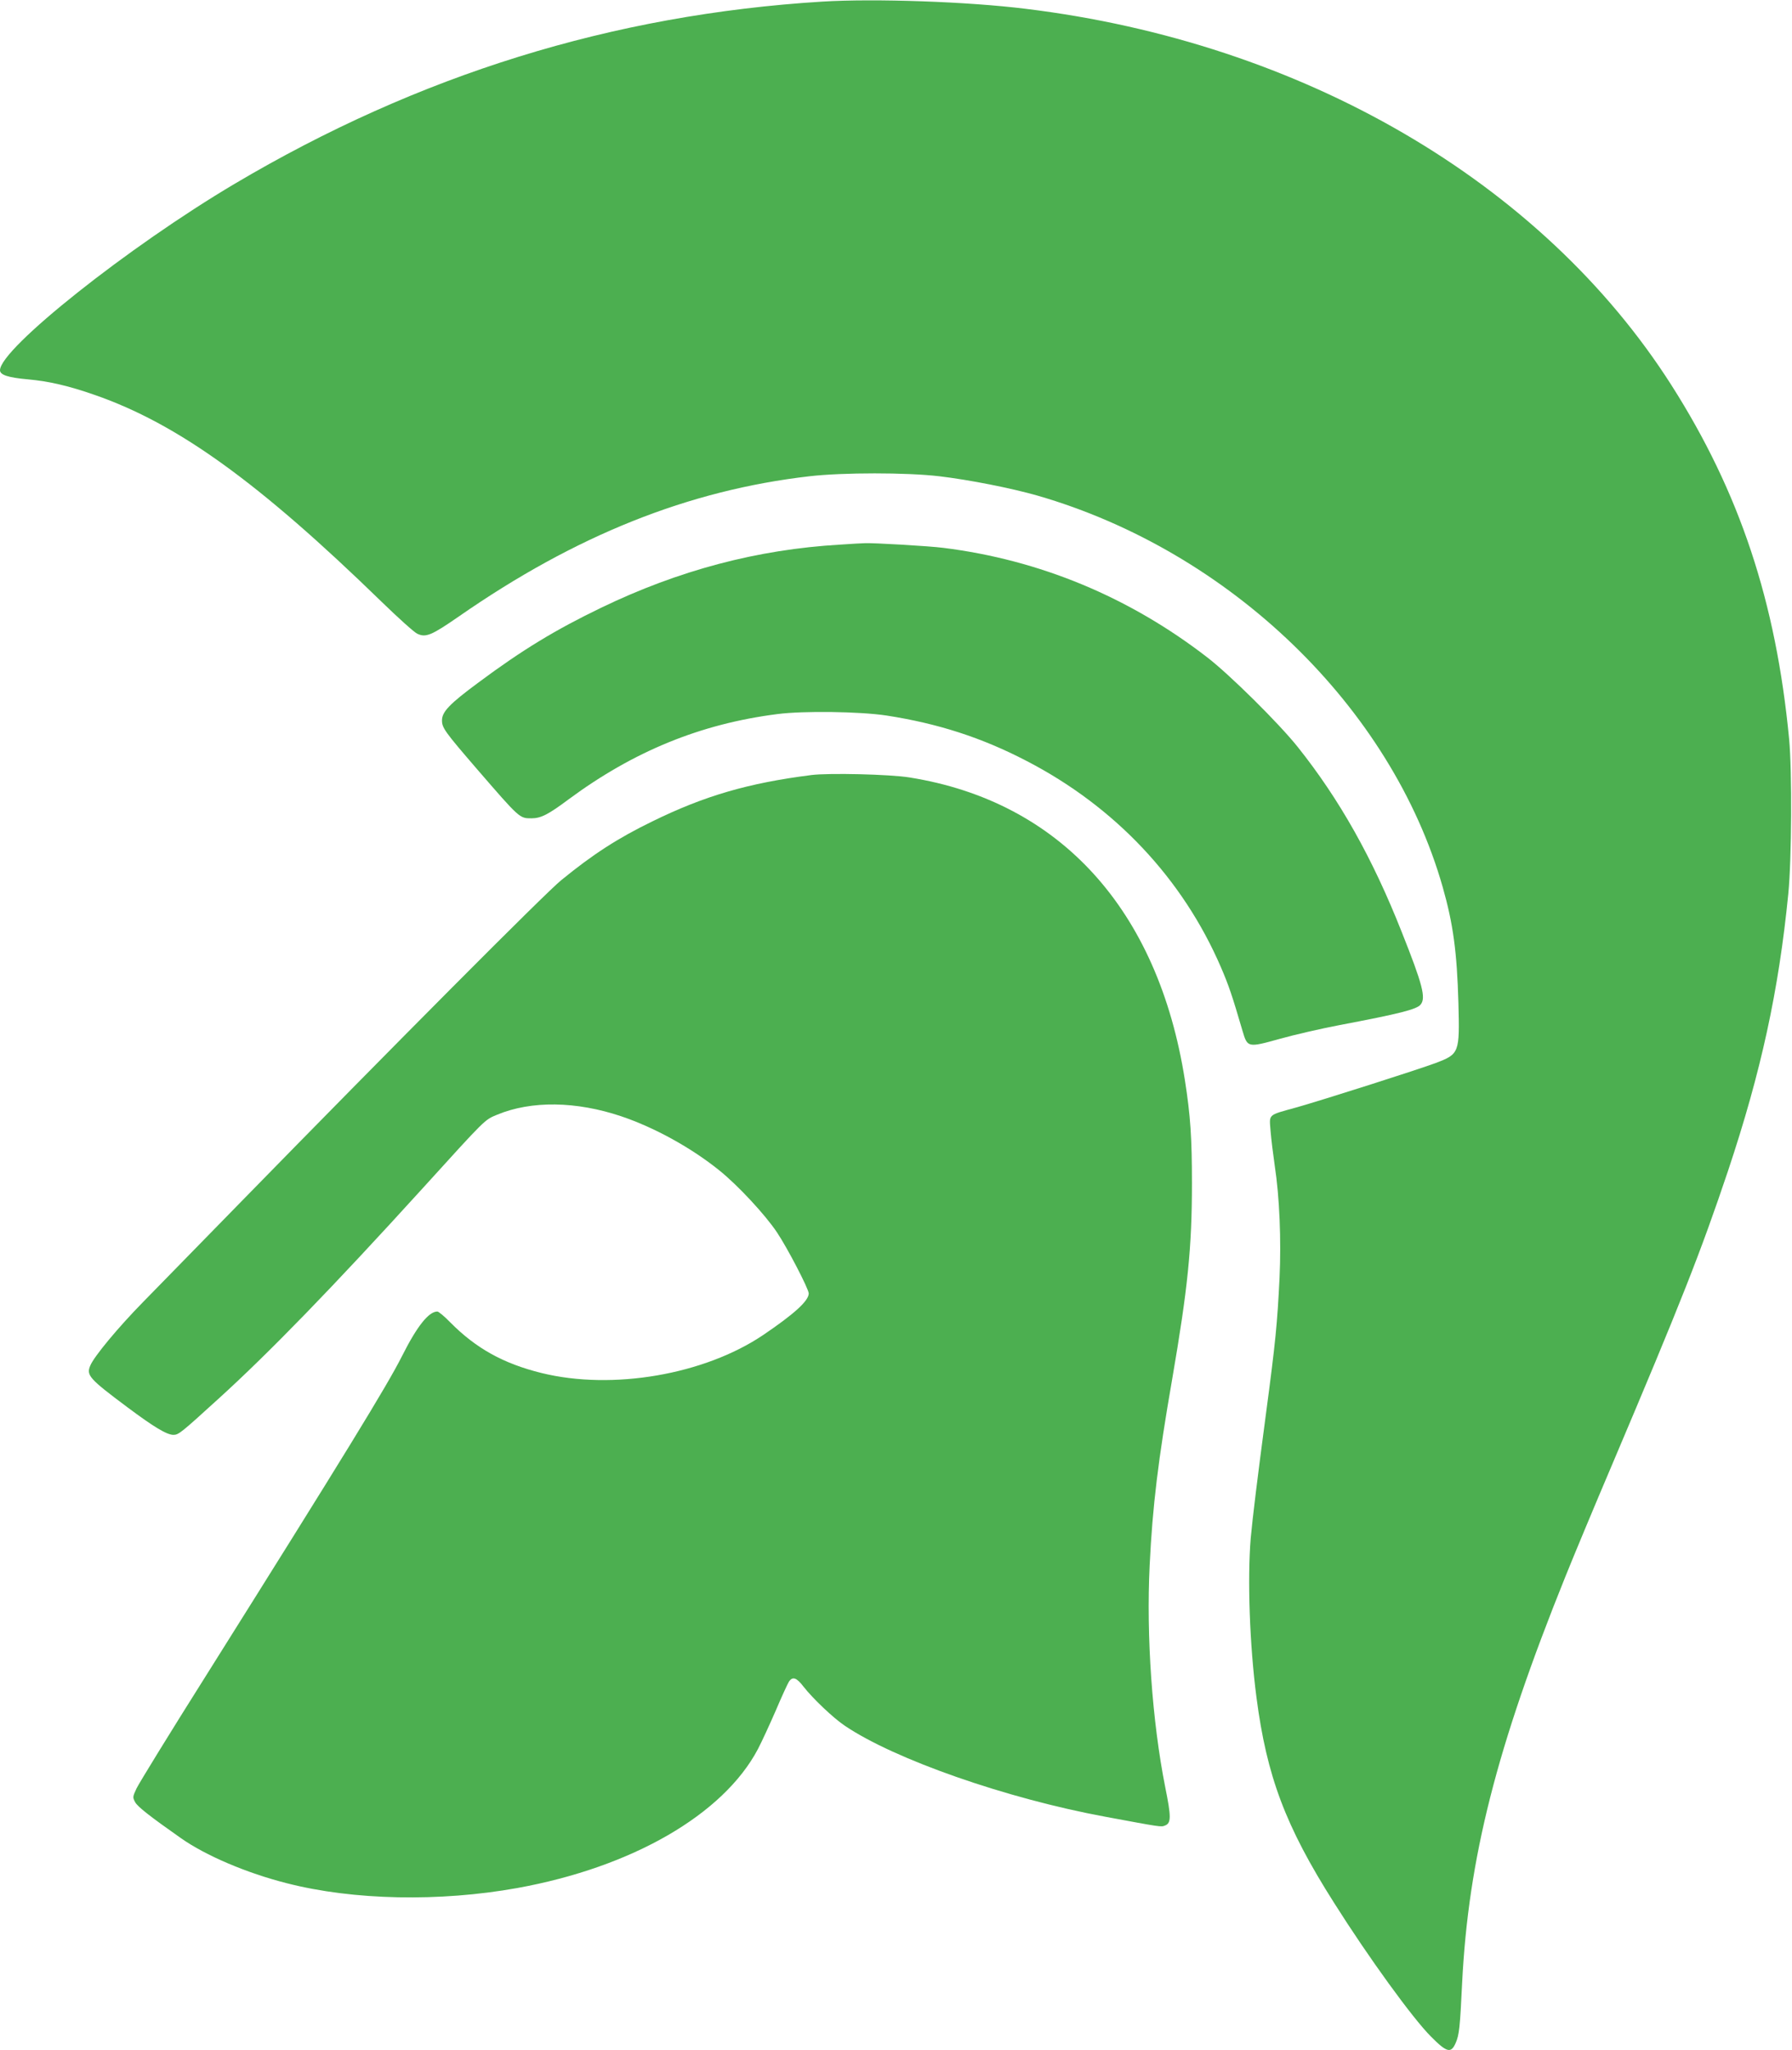 <?xml version="1.0" standalone="no"?>
<!DOCTYPE svg PUBLIC "-//W3C//DTD SVG 20010904//EN"
 "http://www.w3.org/TR/2001/REC-SVG-20010904/DTD/svg10.dtd">
<svg version="1.0" xmlns="http://www.w3.org/2000/svg"
 width="1119pt" height="1280pt" viewBox="0 0 1119 1280"
 preserveAspectRatio="xMidYMid meet">
<g transform="translate(0,1280) scale(0.1,-0.1)"
fill="#4caf50" stroke="none">
<path d="M5135 12790 c-1310 -81 -2521 -457 -3670 -1138 -662 -392 -1465
-1030 -1465 -1164 0 -29 50 -46 176 -57 131 -12 255 -41 415 -97 518 -180
1023 -544 1792 -1292 104 -101 203 -190 222 -199 54 -26 89 -11 261 108 728
506 1433 788 2189 875 208 24 607 24 810 0 186 -22 450 -74 614 -121 1203
-348 2210 -1321 2530 -2445 65 -229 89 -403 98 -725 8 -310 6 -317 -142 -373
-103 -39 -705 -231 -872 -278 -180 -50 -167 -39 -159 -147 4 -50 16 -147 26
-216 30 -196 41 -465 30 -701 -14 -285 -25 -400 -85 -850 -53 -399 -83 -645
-95 -775 -21 -255 -7 -667 36 -995 64 -492 181 -804 483 -1280 215 -341 492
-723 606 -837 100 -101 126 -107 155 -40 22 50 27 98 40 372 39 780 214 1471
645 2540 51 127 181 439 290 695 431 1016 554 1328 726 1840 206 618 316 1122
376 1730 21 213 24 766 5 965 -82 858 -309 1541 -735 2210 -809 1269 -2302
2139 -4032 2350 -362 45 -944 65 -1270 45z"/>
<path d="M5245 9399 c-515 -30 -1007 -160 -1493 -395 -284 -137 -490 -262
-763 -465 -184 -136 -229 -184 -229 -238 0 -46 18 -71 218 -303 269 -311 266
-308 341 -308 58 0 104 23 231 118 407 301 825 472 1305 533 163 21 513 16
680 -9 323 -50 595 -138 874 -283 553 -286 976 -735 1215 -1289 49 -114 70
-176 135 -398 31 -104 32 -105 233 -49 89 25 258 64 374 86 374 71 481 98 505
128 34 41 13 124 -118 453 -182 461 -389 829 -649 1155 -118 148 -422 449
-564 559 -487 377 -1047 610 -1650 685 -84 11 -442 32 -490 29 -14 0 -83 -4
-155 -9z"/>
<path d="M5065 7960 c-393 -50 -667 -130 -991 -289 -216 -105 -372 -206 -569
-367 -97 -78 -1050 -1036 -2010 -2019 -247 -253 -518 -530 -601 -615 -157
-160 -307 -341 -330 -397 -26 -61 -9 -81 232 -261 166 -124 246 -172 287 -172
32 0 46 11 282 226 315 286 712 695 1270 1309 404 445 390 431 469 464 214 89
494 85 776 -10 210 -71 437 -197 611 -337 116 -93 287 -277 361 -388 65 -97
198 -353 198 -381 0 -46 -90 -128 -285 -260 -367 -247 -940 -346 -1383 -237
-239 59 -410 154 -572 318 -35 36 -71 66 -79 66 -54 0 -127 -92 -220 -277 -93
-185 -361 -622 -1219 -1988 -229 -363 -426 -684 -440 -714 -24 -52 -24 -55 -8
-85 16 -29 93 -89 285 -224 156 -110 413 -219 662 -282 417 -107 954 -117
1439 -30 718 130 1287 459 1503 868 25 48 75 157 112 242 36 85 73 165 81 178
23 35 48 27 92 -31 58 -74 186 -196 258 -244 311 -210 1009 -454 1627 -568
345 -64 347 -65 371 -55 40 15 40 53 2 241 -81 408 -119 941 -97 1385 18 370
53 657 141 1164 97 565 123 818 123 1220 0 284 -9 422 -44 645 -167 1065 -780
1740 -1719 1890 -122 20 -505 29 -615 15z"/>
</g>
</svg>
